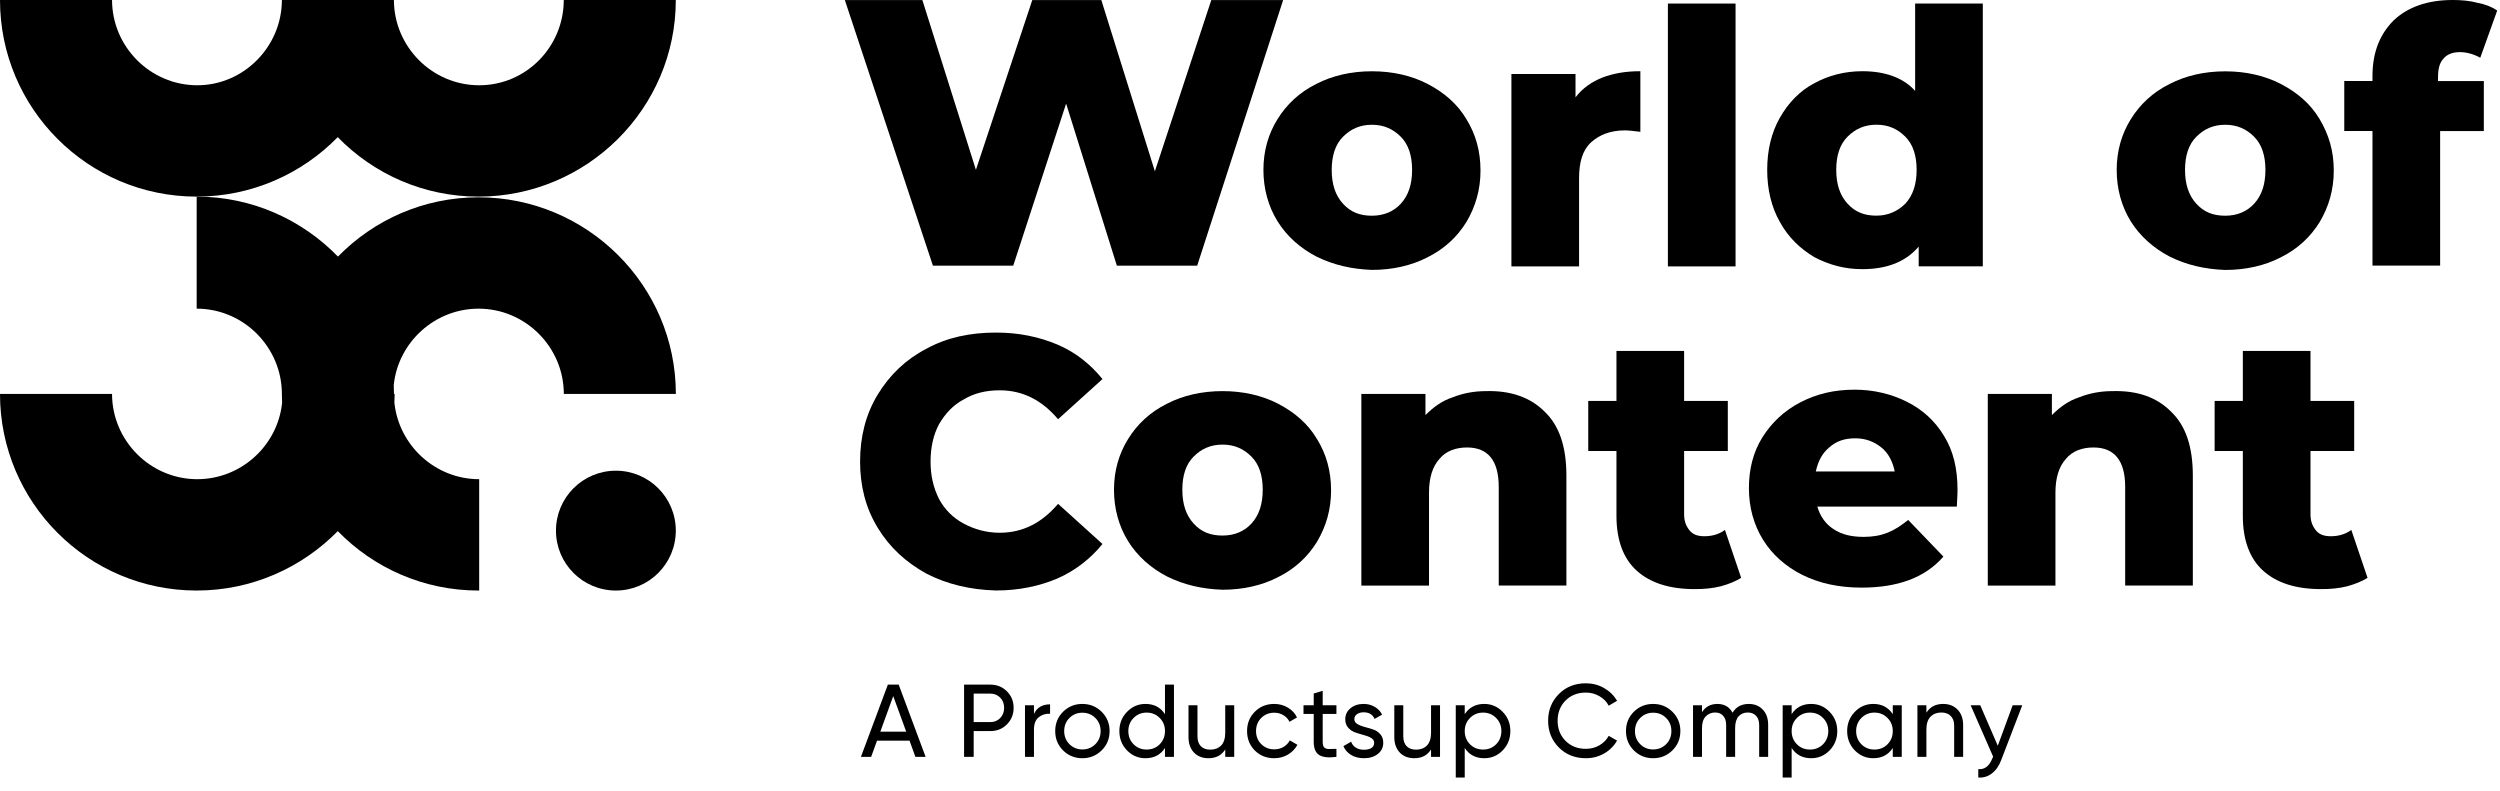 <svg width="436" height="138" viewBox="0 0 436 138" fill="none" xmlns="http://www.w3.org/2000/svg">
<path d="M58.9 23.92C65.13 30.31 73.82 34.29 83.45 34.29C102.37 34.29 117.86 18.93 117.86 0H98.32C98.32 8.11 91.81 14.87 83.57 14.87C75.34 14.87 68.7 8.11 68.7 0H49.16C49.16 8.11 42.52 14.87 34.41 14.87C26.18 14.87 19.54 8.11 19.54 0H0C0 18.92 15.36 34.29 34.29 34.29C43.91 34.29 52.64 30.32 58.9 23.92Z" fill="black"/>
<path d="M49.16 68.7C49.16 69.22 49.18 69.74 49.2 70.26C48.41 77.76 42.01 83.57 34.41 83.57C26.18 83.57 19.54 76.81 19.54 68.7H0C0 87.62 15.36 102.99 34.29 102.99C43.91 102.99 52.63 99.02 58.91 92.63C65.14 99.02 73.83 102.99 83.45 102.99H83.57V83.57C75.85 83.57 69.53 77.62 68.78 70.19C68.8 69.7 68.82 69.2 68.83 68.7H68.71C68.71 68.18 68.69 67.66 68.67 67.14C69.46 59.64 75.86 53.83 83.46 53.83C91.69 53.83 98.33 60.59 98.33 68.7H117.87C117.87 49.78 102.39 34.41 83.46 34.41C73.85 34.41 65.17 38.37 58.94 44.75C52.68 38.31 43.94 34.29 34.3 34.29V53.83C42.52 53.83 49.16 60.59 49.16 68.7Z" fill="black"/>
<path d="M176.71 46.33L185.93 18.07L194.78 46.33H208.79L223.78 0.01H211.25L201.41 29.87L192.07 0.01H180.03L170.2 29.62L160.86 0.01H147.34L162.7 46.33H176.71Z" fill="black"/>
<path d="M220.34 29.62C220.34 32.94 221.2 36.01 222.8 38.59C224.4 41.17 226.73 43.26 229.56 44.73C232.51 46.2 235.7 46.94 239.27 47.07C242.83 47.07 246.15 46.33 248.98 44.86C251.93 43.39 254.14 41.3 255.74 38.72C257.34 36.02 258.2 33.07 258.2 29.75C258.2 26.31 257.34 23.36 255.74 20.78C254.14 18.08 251.81 16.11 248.98 14.64C246.15 13.17 242.84 12.43 239.27 12.43C235.71 12.43 232.39 13.17 229.56 14.64C226.61 16.11 224.4 18.2 222.8 20.78C221.2 23.35 220.34 26.3 220.34 29.62ZM234.22 23.85C235.57 22.5 237.17 21.76 239.26 21.76C241.35 21.76 242.95 22.5 244.3 23.85C245.65 25.2 246.27 27.17 246.27 29.63C246.27 32.09 245.66 34.05 244.3 35.53C243.07 36.88 241.35 37.62 239.26 37.62C237.17 37.62 235.57 37.01 234.22 35.53C232.87 34.06 232.25 32.09 232.25 29.63C232.26 27.16 232.87 25.2 234.22 23.85Z" fill="black"/>
<path d="M283.38 22.74C284.12 22.74 284.98 22.86 286.08 22.99V12.42C283.5 12.42 281.41 12.79 279.44 13.53C277.6 14.27 276 15.37 274.77 16.97V12.91H263.59V46.46H275.39V31.1C275.39 28.27 276 26.18 277.48 24.83C278.96 23.48 280.92 22.74 283.38 22.74Z" fill="black"/>
<path d="M302.68 0.62H290.88V46.46H302.68V0.62Z" fill="black"/>
<path d="M334.01 15.86C331.92 13.53 328.73 12.42 324.79 12.42C321.72 12.42 318.89 13.16 316.43 14.51C313.85 15.86 311.88 17.95 310.41 20.53C308.94 23.11 308.2 26.18 308.2 29.62C308.2 33.06 308.94 36.13 310.41 38.71C311.88 41.41 313.97 43.38 316.43 44.85C319.01 46.2 321.71 46.94 324.79 46.94C329.21 46.94 332.41 45.59 334.62 43.01V46.45H345.8V0.62H334V15.86H334.01ZM332.29 35.52C330.94 36.87 329.22 37.61 327.25 37.61C325.16 37.61 323.56 37 322.21 35.52C320.86 34.05 320.24 32.08 320.24 29.62C320.24 27.16 320.85 25.2 322.21 23.84C323.56 22.49 325.16 21.75 327.25 21.75C329.34 21.75 330.94 22.49 332.29 23.84C333.64 25.19 334.26 27.16 334.26 29.62C334.26 32.08 333.64 34.05 332.29 35.52Z" fill="black"/>
<path d="M378.37 44.74C381.32 46.21 384.51 46.95 388.08 47.08C391.64 47.08 394.96 46.34 397.79 44.87C400.74 43.4 402.95 41.31 404.55 38.73C406.15 36.03 407.01 33.08 407.01 29.76C407.01 26.32 406.15 23.49 404.55 20.79C402.95 18.09 400.62 16.12 397.79 14.65C394.96 13.18 391.65 12.44 388.08 12.44C384.52 12.44 381.2 13.18 378.37 14.65C375.42 16.12 373.21 18.21 371.61 20.79C370.01 23.37 369.15 26.32 369.15 29.64C369.15 32.96 370.01 36.03 371.61 38.61C373.21 41.17 375.55 43.26 378.37 44.74ZM383.04 23.85C384.39 22.5 385.99 21.76 388.08 21.76C390.17 21.76 391.77 22.5 393.12 23.85C394.47 25.2 395.09 27.17 395.09 29.63C395.09 32.09 394.48 34.05 393.12 35.53C391.89 36.88 390.17 37.62 388.08 37.62C385.99 37.62 384.39 37.01 383.04 35.53C381.69 34.06 381.07 32.09 381.07 29.63C381.07 27.16 381.69 25.2 383.04 23.85Z" fill="black"/>
<path d="M425.19 13.52C425.19 12.05 425.44 10.94 426.17 10.2C426.78 9.46 427.77 9.09 429 9.09C430.23 9.09 431.46 9.46 432.56 10.07L435.51 1.84C434.65 1.23 433.42 0.73 432.07 0.49C430.72 0.12 429.24 0 427.77 0C423.35 0 419.91 1.23 417.45 3.56C414.99 6.02 413.76 9.21 413.76 13.27V14.13H408.84V22.85H413.76V46.32H425.56V22.86H433.18V14.14H425.19V13.52Z" fill="black"/>
<path d="M168.06 69.67C169.9 68.56 171.99 68.07 174.33 68.07C178.39 68.07 181.7 69.79 184.53 73.11L192.27 66.11C190.18 63.53 187.6 61.44 184.41 60.09C181.21 58.74 177.65 58 173.72 58C169.17 58 165.12 58.86 161.55 60.83C157.99 62.67 155.16 65.38 153.07 68.82C150.98 72.26 150 76.19 150 80.49C150 84.79 150.98 88.6 153.07 92.04C155.16 95.48 157.99 98.06 161.55 100.03C165.11 101.87 169.17 102.86 173.72 102.98C177.65 102.98 181.22 102.24 184.41 100.89C187.48 99.54 190.19 97.45 192.27 94.87L184.53 87.87C181.7 91.19 178.39 92.91 174.33 92.91C172 92.91 169.91 92.3 168.06 91.31C166.22 90.33 164.74 88.85 163.76 87.01C162.78 85.04 162.29 82.95 162.29 80.5C162.29 78.05 162.78 75.83 163.76 73.99C164.86 72.12 166.21 70.65 168.06 69.67Z" fill="black"/>
<path d="M222.92 70.42C220.09 68.95 216.78 68.21 213.21 68.21C209.65 68.21 206.33 68.95 203.5 70.42C200.55 71.89 198.34 73.98 196.74 76.56C195.14 79.14 194.28 82.09 194.28 85.41C194.28 88.73 195.14 91.8 196.74 94.38C198.34 96.96 200.67 99.05 203.5 100.52C206.45 101.99 209.64 102.73 213.21 102.85C216.77 102.85 220.09 102.11 222.92 100.64C225.87 99.17 228.08 97.08 229.68 94.5C231.28 91.8 232.14 88.85 232.14 85.53C232.14 82.09 231.28 79.14 229.68 76.56C228.08 73.86 225.75 71.9 222.92 70.42ZM218.25 91.31C217.02 92.66 215.3 93.4 213.21 93.4C211.12 93.4 209.52 92.79 208.17 91.31C206.82 89.84 206.2 87.87 206.2 85.41C206.2 82.95 206.81 80.99 208.17 79.63C209.52 78.28 211.12 77.54 213.21 77.54C215.3 77.54 216.9 78.28 218.25 79.63C219.6 80.98 220.22 82.95 220.22 85.41C220.22 87.87 219.6 89.84 218.25 91.31Z" fill="black"/>
<path d="M259.17 68.21C257.08 68.21 255.11 68.58 253.27 69.32C251.43 69.93 249.95 71.04 248.6 72.39V68.7H237.42V102.13H249.22V85.91C249.22 83.33 249.83 81.36 251.06 80.01C252.17 78.66 253.89 78.04 255.85 78.04C259.54 78.04 261.38 80.37 261.38 84.92V102.12H273.18V82.96C273.18 77.92 271.95 74.23 269.37 71.78C266.91 69.31 263.47 68.09 259.17 68.21Z" fill="black"/>
<path d="M297.27 93.52C296.16 93.52 295.3 93.27 294.69 92.54C294.08 91.8 293.71 90.94 293.71 89.71V78.65H301.33V69.92H293.71V61.2H281.91V69.92H276.99V78.65H281.91V89.96C281.91 94.26 283.14 97.46 285.47 99.55C287.8 101.64 291.12 102.74 295.55 102.74C297.15 102.74 298.62 102.62 300.1 102.25C301.45 101.88 302.68 101.39 303.66 100.78L300.83 92.42C299.85 93.15 298.62 93.52 297.27 93.52Z" fill="black"/>
<path d="M332.53 70.05C329.83 68.7 326.75 67.96 323.44 67.96C319.88 67.96 316.8 68.7 313.98 70.17C311.15 71.64 308.94 73.73 307.34 76.31C305.74 78.89 305.01 81.84 305.01 85.16C305.01 88.48 305.87 91.55 307.47 94.13C309.07 96.71 311.4 98.8 314.35 100.27C317.3 101.74 320.74 102.48 324.67 102.48C330.94 102.48 335.73 100.76 338.93 97.07L332.79 90.68C331.56 91.66 330.45 92.4 329.23 92.89C328 93.38 326.65 93.63 325.05 93.63C322.96 93.63 321.24 93.26 319.77 92.28C318.42 91.42 317.44 90.07 316.94 88.35H341.27C341.39 86.51 341.39 85.52 341.39 85.4C341.39 81.71 340.65 78.64 339.06 76.06C337.45 73.37 335.24 71.4 332.53 70.05ZM316.68 82.22C317.05 80.5 317.79 79.03 319.01 78.04C320.24 76.93 321.71 76.44 323.56 76.44C325.4 76.44 326.88 77.05 328.11 78.04C329.34 79.02 330.08 80.5 330.44 82.22H316.68Z" fill="black"/>
<path d="M368.42 68.21C366.33 68.21 364.36 68.58 362.52 69.32C360.68 69.93 359.2 71.04 357.85 72.39V68.7H346.67V102.13H358.47V85.91C358.47 83.33 359.08 81.36 360.31 80.01C361.42 78.66 363.14 78.04 365.1 78.04C368.79 78.04 370.63 80.37 370.63 84.92V102.12H382.43V82.96C382.43 77.92 381.2 74.23 378.62 71.78C376.16 69.31 372.84 68.09 368.42 68.21Z" fill="black"/>
<path d="M406.51 93.52C405.4 93.52 404.54 93.27 403.93 92.54C403.32 91.8 402.95 90.94 402.95 89.71V78.65H410.57V69.92H402.95V61.2H391.15V69.92H386.23V78.65H391.15V89.96C391.15 94.26 392.38 97.46 394.71 99.55C397.04 101.64 400.36 102.74 404.79 102.74C406.39 102.74 407.86 102.62 409.34 102.25C410.69 101.88 411.92 101.39 412.9 100.78L410.07 92.42C409.09 93.15 407.86 93.52 406.51 93.52Z" fill="black"/>
<path d="M107.41 102.99C113.181 102.99 117.86 98.311 117.86 92.54C117.86 86.769 113.181 82.09 107.41 82.09C101.639 82.09 96.96 86.769 96.96 92.54C96.96 98.311 101.639 102.99 107.41 102.99Z" fill="black"/>
<path d="M159.648 132L158.622 129.174H152.952L151.926 132H150.144L154.842 119.4H156.732L161.43 132H159.648ZM153.528 127.608H158.046L155.778 121.398L153.528 127.608ZM172.708 119.4C173.872 119.4 174.838 119.79 175.606 120.57C176.386 121.338 176.776 122.298 176.776 123.45C176.776 124.59 176.386 125.55 175.606 126.33C174.838 127.11 173.872 127.5 172.708 127.5H169.81V132H168.136V119.4H172.708ZM172.708 125.934C173.404 125.934 173.98 125.7 174.436 125.232C174.892 124.752 175.12 124.158 175.12 123.45C175.12 122.73 174.892 122.136 174.436 121.668C173.98 121.2 173.404 120.966 172.708 120.966H169.81V125.934H172.708ZM180.324 124.512C180.84 123.396 181.776 122.838 183.132 122.838V124.476C182.364 124.44 181.704 124.644 181.152 125.088C180.6 125.532 180.324 126.246 180.324 127.23V132H178.758V123H180.324V124.512ZM192.128 130.866C191.204 131.778 190.082 132.234 188.762 132.234C187.442 132.234 186.32 131.778 185.396 130.866C184.484 129.954 184.028 128.832 184.028 127.5C184.028 126.168 184.484 125.046 185.396 124.134C186.32 123.222 187.442 122.766 188.762 122.766C190.082 122.766 191.204 123.222 192.128 124.134C193.052 125.046 193.514 126.168 193.514 127.5C193.514 128.832 193.052 129.954 192.128 130.866ZM188.762 130.704C189.662 130.704 190.418 130.398 191.03 129.786C191.642 129.174 191.948 128.412 191.948 127.5C191.948 126.588 191.642 125.826 191.03 125.214C190.418 124.602 189.662 124.296 188.762 124.296C187.874 124.296 187.124 124.602 186.512 125.214C185.9 125.826 185.594 126.588 185.594 127.5C185.594 128.412 185.9 129.174 186.512 129.786C187.124 130.398 187.874 130.704 188.762 130.704ZM203.172 119.4H204.738V132H203.172V130.452C202.392 131.64 201.258 132.234 199.77 132.234C198.51 132.234 197.436 131.778 196.548 130.866C195.66 129.942 195.216 128.82 195.216 127.5C195.216 126.18 195.66 125.064 196.548 124.152C197.436 123.228 198.51 122.766 199.77 122.766C201.258 122.766 202.392 123.36 203.172 124.548V119.4ZM199.968 130.722C200.88 130.722 201.642 130.416 202.254 129.804C202.866 129.18 203.172 128.412 203.172 127.5C203.172 126.588 202.866 125.826 202.254 125.214C201.642 124.59 200.88 124.278 199.968 124.278C199.068 124.278 198.312 124.59 197.7 125.214C197.088 125.826 196.782 126.588 196.782 127.5C196.782 128.412 197.088 129.18 197.7 129.804C198.312 130.416 199.068 130.722 199.968 130.722ZM213.681 123H215.247V132H213.681V130.704C213.045 131.724 212.073 132.234 210.765 132.234C209.709 132.234 208.863 131.904 208.227 131.244C207.591 130.572 207.273 129.666 207.273 128.526V123H208.839V128.436C208.839 129.168 209.037 129.738 209.433 130.146C209.829 130.542 210.375 130.74 211.071 130.74C211.851 130.74 212.481 130.5 212.961 130.02C213.441 129.528 213.681 128.778 213.681 127.77V123ZM222.221 132.234C220.865 132.234 219.737 131.784 218.837 130.884C217.937 129.972 217.487 128.844 217.487 127.5C217.487 126.156 217.937 125.034 218.837 124.134C219.737 123.222 220.865 122.766 222.221 122.766C223.109 122.766 223.907 122.982 224.615 123.414C225.323 123.834 225.851 124.404 226.199 125.124L224.885 125.88C224.657 125.4 224.303 125.016 223.823 124.728C223.355 124.44 222.821 124.296 222.221 124.296C221.321 124.296 220.565 124.602 219.953 125.214C219.353 125.826 219.053 126.588 219.053 127.5C219.053 128.4 219.353 129.156 219.953 129.768C220.565 130.38 221.321 130.686 222.221 130.686C222.821 130.686 223.361 130.548 223.841 130.272C224.321 129.984 224.687 129.6 224.939 129.12L226.271 129.894C225.887 130.602 225.335 131.172 224.615 131.604C223.895 132.024 223.097 132.234 222.221 132.234ZM233.073 124.512H230.679V129.39C230.679 129.834 230.763 130.152 230.931 130.344C231.111 130.524 231.381 130.62 231.741 130.632C232.101 130.632 232.545 130.62 233.073 130.596V132C231.705 132.18 230.703 132.072 230.067 131.676C229.431 131.268 229.113 130.506 229.113 129.39V124.512H227.331V123H229.113V120.948L230.679 120.48V123H233.073V124.512ZM236.198 125.43C236.198 125.778 236.372 126.06 236.72 126.276C237.068 126.48 237.488 126.648 237.98 126.78C238.472 126.9 238.964 127.044 239.456 127.212C239.948 127.368 240.368 127.644 240.716 128.04C241.064 128.424 241.238 128.922 241.238 129.534C241.238 130.35 240.92 131.004 240.284 131.496C239.66 131.988 238.856 132.234 237.872 132.234C236.996 132.234 236.246 132.042 235.622 131.658C234.998 131.274 234.554 130.764 234.29 130.128L235.64 129.354C235.784 129.786 236.054 130.128 236.45 130.38C236.846 130.632 237.32 130.758 237.872 130.758C238.388 130.758 238.814 130.662 239.15 130.47C239.486 130.266 239.654 129.954 239.654 129.534C239.654 129.186 239.48 128.91 239.132 128.706C238.784 128.49 238.364 128.322 237.872 128.202C237.38 128.07 236.888 127.92 236.396 127.752C235.904 127.584 235.484 127.308 235.136 126.924C234.788 126.54 234.614 126.048 234.614 125.448C234.614 124.668 234.914 124.026 235.514 123.522C236.126 123.018 236.888 122.766 237.8 122.766C238.532 122.766 239.18 122.934 239.744 123.27C240.32 123.594 240.752 124.05 241.04 124.638L239.726 125.376C239.402 124.608 238.76 124.224 237.8 124.224C237.356 124.224 236.978 124.332 236.666 124.548C236.354 124.752 236.198 125.046 236.198 125.43ZM249.574 123H251.14V132H249.574V130.704C248.938 131.724 247.966 132.234 246.658 132.234C245.602 132.234 244.756 131.904 244.12 131.244C243.484 130.572 243.166 129.666 243.166 128.526V123H244.732V128.436C244.732 129.168 244.93 129.738 245.326 130.146C245.722 130.542 246.268 130.74 246.964 130.74C247.744 130.74 248.374 130.5 248.854 130.02C249.334 129.528 249.574 128.778 249.574 127.77V123ZM258.852 122.766C260.112 122.766 261.186 123.228 262.074 124.152C262.962 125.064 263.406 126.18 263.406 127.5C263.406 128.82 262.962 129.942 262.074 130.866C261.186 131.778 260.112 132.234 258.852 132.234C257.364 132.234 256.23 131.64 255.45 130.452V135.6H253.884V123H255.45V124.548C256.23 123.36 257.364 122.766 258.852 122.766ZM258.654 130.722C259.554 130.722 260.31 130.416 260.922 129.804C261.534 129.18 261.84 128.412 261.84 127.5C261.84 126.588 261.534 125.826 260.922 125.214C260.31 124.59 259.554 124.278 258.654 124.278C257.742 124.278 256.98 124.59 256.368 125.214C255.756 125.826 255.45 126.588 255.45 127.5C255.45 128.412 255.756 129.18 256.368 129.804C256.98 130.416 257.742 130.722 258.654 130.722ZM276.579 132.234C274.671 132.234 273.093 131.604 271.845 130.344C270.609 129.084 269.991 127.536 269.991 125.7C269.991 123.864 270.609 122.316 271.845 121.056C273.093 119.796 274.671 119.166 276.579 119.166C277.731 119.166 278.787 119.442 279.747 119.994C280.719 120.546 281.475 121.29 282.015 122.226L280.557 123.072C280.197 122.376 279.657 121.824 278.937 121.416C278.229 120.996 277.443 120.786 276.579 120.786C275.127 120.786 273.939 121.254 273.015 122.19C272.103 123.126 271.647 124.296 271.647 125.7C271.647 127.092 272.103 128.256 273.015 129.192C273.939 130.128 275.127 130.596 276.579 130.596C277.443 130.596 278.229 130.392 278.937 129.984C279.657 129.564 280.197 129.012 280.557 128.328L282.015 129.156C281.487 130.092 280.737 130.842 279.765 131.406C278.793 131.958 277.731 132.234 276.579 132.234ZM291.67 130.866C290.746 131.778 289.624 132.234 288.304 132.234C286.984 132.234 285.862 131.778 284.938 130.866C284.026 129.954 283.57 128.832 283.57 127.5C283.57 126.168 284.026 125.046 284.938 124.134C285.862 123.222 286.984 122.766 288.304 122.766C289.624 122.766 290.746 123.222 291.67 124.134C292.594 125.046 293.056 126.168 293.056 127.5C293.056 128.832 292.594 129.954 291.67 130.866ZM288.304 130.704C289.204 130.704 289.96 130.398 290.572 129.786C291.184 129.174 291.49 128.412 291.49 127.5C291.49 126.588 291.184 125.826 290.572 125.214C289.96 124.602 289.204 124.296 288.304 124.296C287.416 124.296 286.666 124.602 286.054 125.214C285.442 125.826 285.136 126.588 285.136 127.5C285.136 128.412 285.442 129.174 286.054 129.786C286.666 130.398 287.416 130.704 288.304 130.704ZM304.982 122.766C305.99 122.766 306.806 123.096 307.43 123.756C308.054 124.404 308.366 125.286 308.366 126.402V132H306.8V126.456C306.8 125.76 306.62 125.22 306.26 124.836C305.9 124.452 305.42 124.26 304.82 124.26C304.148 124.26 303.608 124.488 303.2 124.944C302.804 125.388 302.606 126.072 302.606 126.996V132H301.04V126.456C301.04 125.76 300.866 125.22 300.518 124.836C300.182 124.452 299.72 124.26 299.132 124.26C298.472 124.26 297.92 124.488 297.476 124.944C297.044 125.4 296.828 126.084 296.828 126.996V132H295.262V123H296.828V124.206C297.44 123.246 298.334 122.766 299.51 122.766C300.722 122.766 301.604 123.276 302.156 124.296C302.78 123.276 303.722 122.766 304.982 122.766ZM315.865 122.766C317.125 122.766 318.199 123.228 319.087 124.152C319.975 125.064 320.419 126.18 320.419 127.5C320.419 128.82 319.975 129.942 319.087 130.866C318.199 131.778 317.125 132.234 315.865 132.234C314.377 132.234 313.243 131.64 312.463 130.452V135.6H310.897V123H312.463V124.548C313.243 123.36 314.377 122.766 315.865 122.766ZM315.667 130.722C316.567 130.722 317.323 130.416 317.935 129.804C318.547 129.18 318.853 128.412 318.853 127.5C318.853 126.588 318.547 125.826 317.935 125.214C317.323 124.59 316.567 124.278 315.667 124.278C314.755 124.278 313.993 124.59 313.381 125.214C312.769 125.826 312.463 126.588 312.463 127.5C312.463 128.412 312.769 129.18 313.381 129.804C313.993 130.416 314.755 130.722 315.667 130.722ZM330.1 123H331.666V132H330.1V130.452C329.32 131.64 328.186 132.234 326.698 132.234C325.438 132.234 324.364 131.778 323.476 130.866C322.588 129.942 322.144 128.82 322.144 127.5C322.144 126.18 322.588 125.064 323.476 124.152C324.364 123.228 325.438 122.766 326.698 122.766C328.186 122.766 329.32 123.36 330.1 124.548V123ZM326.896 130.722C327.808 130.722 328.57 130.416 329.182 129.804C329.794 129.18 330.1 128.412 330.1 127.5C330.1 126.588 329.794 125.826 329.182 125.214C328.57 124.59 327.808 124.278 326.896 124.278C325.996 124.278 325.24 124.59 324.628 125.214C324.016 125.826 323.71 126.588 323.71 127.5C323.71 128.412 324.016 129.18 324.628 129.804C325.24 130.416 325.996 130.722 326.896 130.722ZM338.88 122.766C339.936 122.766 340.782 123.102 341.418 123.774C342.054 124.434 342.372 125.334 342.372 126.474V132H340.806V126.564C340.806 125.832 340.608 125.268 340.212 124.872C339.816 124.464 339.27 124.26 338.574 124.26C337.794 124.26 337.164 124.506 336.684 124.998C336.204 125.478 335.964 126.222 335.964 127.23V132H334.398V123H335.964V124.296C336.6 123.276 337.572 122.766 338.88 122.766ZM351.007 123H352.681L349.009 132.558C348.625 133.578 348.085 134.352 347.389 134.88C346.705 135.42 345.913 135.66 345.013 135.6V134.142C346.117 134.226 346.927 133.614 347.443 132.306L347.605 131.964L343.681 123H345.355L348.415 130.056L351.007 123Z" fill="black"/>
</svg>
